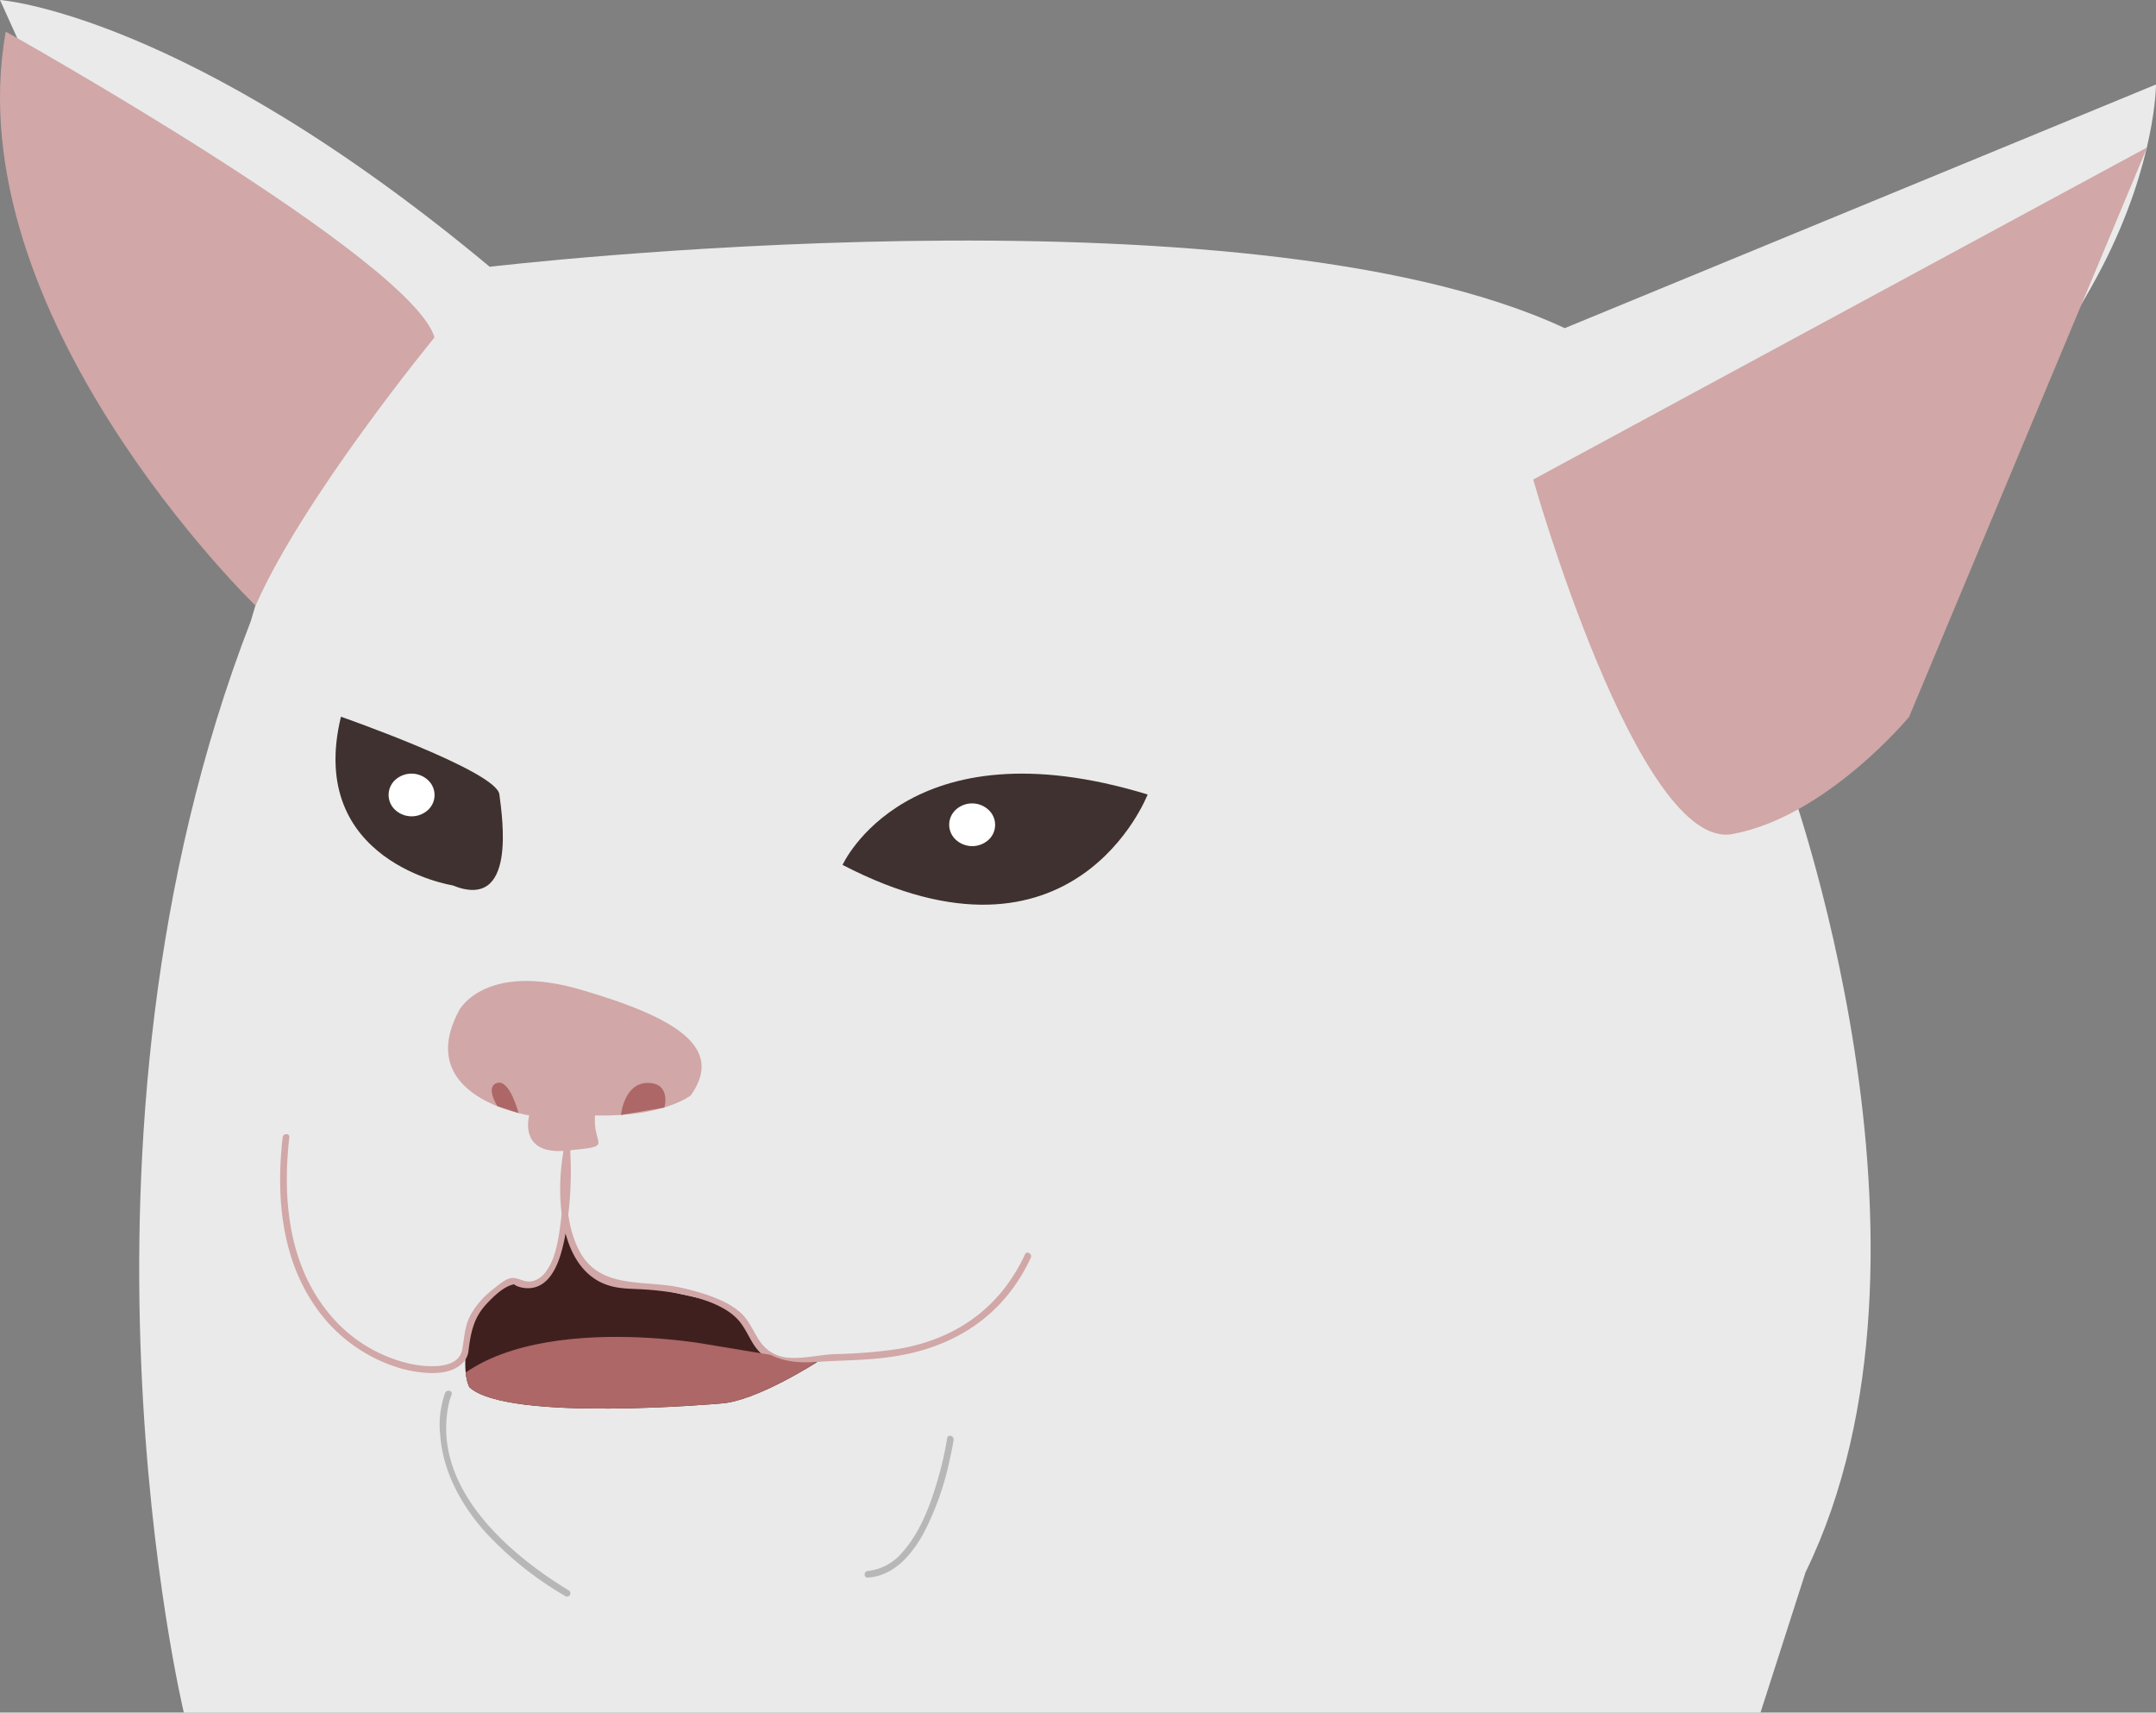 <svg id="b01189ca-9bf0-46df-9cd2-69478d3dadac" data-name="Layer 1" xmlns="http://www.w3.org/2000/svg" xmlns:xlink="http://www.w3.org/1999/xlink" viewBox="0 0 500 397.1"><rect x="0" y="0" width="500" height="397.1" fill="#808080" stroke="none"/><defs><clipPath id="b160cb30-e7d7-4793-90cc-02566c084009"><path d="M138.84,296.19s11.71,2.11,27.53,5.77c7.47,1.73,8,8.26,8,8.26s3.07,6.68,15.22,5.54c0,0-14.12,9.14-22.38,9.67,0,0-49.53,4.41-58.36-3.78,0,0-2.55-4.16.7-15.89,0,0,4-8.32,8.88-8.52l6.29.66s5.57-7.47,6.09-12.64c0,0,3.4,8.08,8.06,10.93" fill="none"/></clipPath></defs><path d="M414.13,178.83s41.06,111,4.6,185.73L408.28,397.1H42.63S11.08,265.55,58.17,144l2.77-9.38L0,0S42.94,3,113.57,61.86c0,0,174.52-20.68,249.31,14.23L500,19.59s0,18.05-12.47,42.27S414.13,178.83,414.13,178.83Z" fill="#eaeaea"/><path d="M1.33,7.33s94,52.55,99.44,70.91c0,0-30.53,37.15-41.5,62.2C59.27,140.44-10.41,73.1,1.33,7.33Z" fill="#d1a7a7"/><path d="M497.93,34.19l-142.36,77s24.37,86.19,46.17,82.21,41-27.17,41-27.17Z" fill="#d1a7a7"/><path d="M195.4,200.55s15-33.34,70.75-16.33C266.15,184.22,249.14,228.44,195.4,200.55Z" fill="#3e312f"/><path d="M79.07,166.19s36.06,12.59,36.74,18,4.08,27.21-10.88,21.09C104.93,205.31,70.91,199.86,79.07,166.19Z" fill="#3e312f"/><path d="M91.84,180.68a4.72,4.72,0,0,0-.31,7,5.62,5.62,0,0,0,7.52.31,4.7,4.7,0,0,0,.31-7A5.62,5.62,0,0,0,91.84,180.68Z" fill="#fff"/><path d="M221.85,187.59a4.71,4.71,0,0,0-.31,7,5.62,5.62,0,0,0,7.52.31,4.71,4.71,0,0,0,.31-7A5.6,5.6,0,0,0,221.85,187.59Z" fill="#fff"/><path d="M138,258.63c15.72.46,22.19-4.62,22.19-4.62,7.86-11.1-3.23-18-25.43-24.51s-28.2,4.63-28.2,4.63c-11.09,20.34,16.18,24.5,16.18,24.5s-2.71,9.31,8.7,8.17S137.38,266.05,138,258.63Z" fill="#d1a7a7"/><path d="M144,258.53s.72-7.43,6.21-7.43,3.87,5.7,3.87,5.7Z" fill="#ac6766"/><path d="M120.25,258.09s-2-7.8-4.91-7,0,5.39,0,5.39Z" fill="#ac6766"/><path d="M103.25,322.93a22,22,0,0,0-1.16,9.82c.61,8.4,4.78,16.05,10.26,22.28a79.68,79.68,0,0,0,18.77,15.07.77.77,0,0,0,.78-1.33c-14.17-8.6-31.38-23.7-28-42.37a15.09,15.09,0,0,1,.82-3c.39-.92-1.11-1.32-1.49-.42Z" fill="#b7b7b7"/><path d="M219.66,333.45a75.21,75.21,0,0,1-2.25,9.83c-1.7,5.81-4,12-8.07,16.57a12,12,0,0,1-8.07,4.41c-1,.06-1,1.61,0,1.54,6.23-.4,10.44-5.61,13.17-10.74a67.32,67.32,0,0,0,5.93-17.17c.3-1.33.57-2.68.78-4,.14-1-1.34-1.39-1.49-.41Z" fill="#b7b7b7"/><path d="M138.84,296.19s11.71,2.11,27.53,5.77c7.47,1.73,8,8.26,8,8.26s3.07,6.68,15.22,5.54c0,0-14.12,9.14-22.38,9.67,0,0-49.53,4.41-58.36-3.78,0,0-2.55-4.16.7-15.89,0,0,4-8.32,8.88-8.52l6.29.66s5.57-7.47,6.09-12.64c0,0,3.4,8.08,8.06,10.93" fill="#40201f"/><path d="M130.71,266.8a93.79,93.79,0,0,1-.6,16c-.53,4.21-1.51,13.09-6.7,14.28-1.84.42-3.28-1-4.92-.72-1.36.25-3,1.67-4,2.48a19.61,19.61,0,0,0-5.15,5.7c-1.64,2.83-1.57,5.44-2.17,8.49-.91,4.62-8.2,3.95-11.57,3.3A33.89,33.89,0,0,1,75.77,303.9c-8.94-11.28-10.27-26.36-8.67-40.18.11-1-1.43-1-1.54,0-1.52,13.07-.43,27.13,7,38.38a36.48,36.48,0,0,0,20.3,15.17c4.23,1.17,11.78,2.35,14.92-1.8a4.73,4.73,0,0,0,.88-2.37c.54-4.25,1.2-7.6,4.25-10.84,1.41-1.51,3.72-3.78,5.83-4.34,1-.27,0-.18,1.18.3a6.77,6.77,0,0,0,3.24.44c5.28-.63,7-7.57,7.85-11.84a84.47,84.47,0,0,0,1.23-20c-.05-1-1.59-1-1.54,0Z" fill="#d1a7a7"/><path d="M130.73,266.59c-1.16,6.62-1.24,14,.74,20.46,1.2,3.92,3.37,7.68,7,9.82s7.26,1.88,11.14,2.13c6.55.43,17.76,2.06,22.06,7.62,2.25,2.9,2.81,6.15,6.26,8.3,4.12,2.55,8.4,1.06,12.87.79,5.08-.3,10.15-.31,15.2-1,14.8-1.92,26.67-9.3,33.05-23.08.41-.9-.92-1.68-1.34-.78-5.81,12.56-16.3,19.84-29.82,22a116,116,0,0,1-14.3,1.13c-3.92.15-9.5,1.68-13.1.36-4.46-1.64-5-5.22-7.46-8.55-3-4.1-10.47-6.17-15.11-7.21-8.44-1.9-18.77.54-23.55-8.51-3.54-6.71-3.42-15.8-2.13-23.14.17-1-1.32-1.39-1.49-.41Z" fill="#d1a7a7"/><g clip-path="url(#b160cb30-e7d7-4793-90cc-02566c084009)"><path d="M163.45,311.63S110.12,302,98.76,329.45l97,2.26,3.78-14.09Z" fill="#ac6766"/></g></svg>